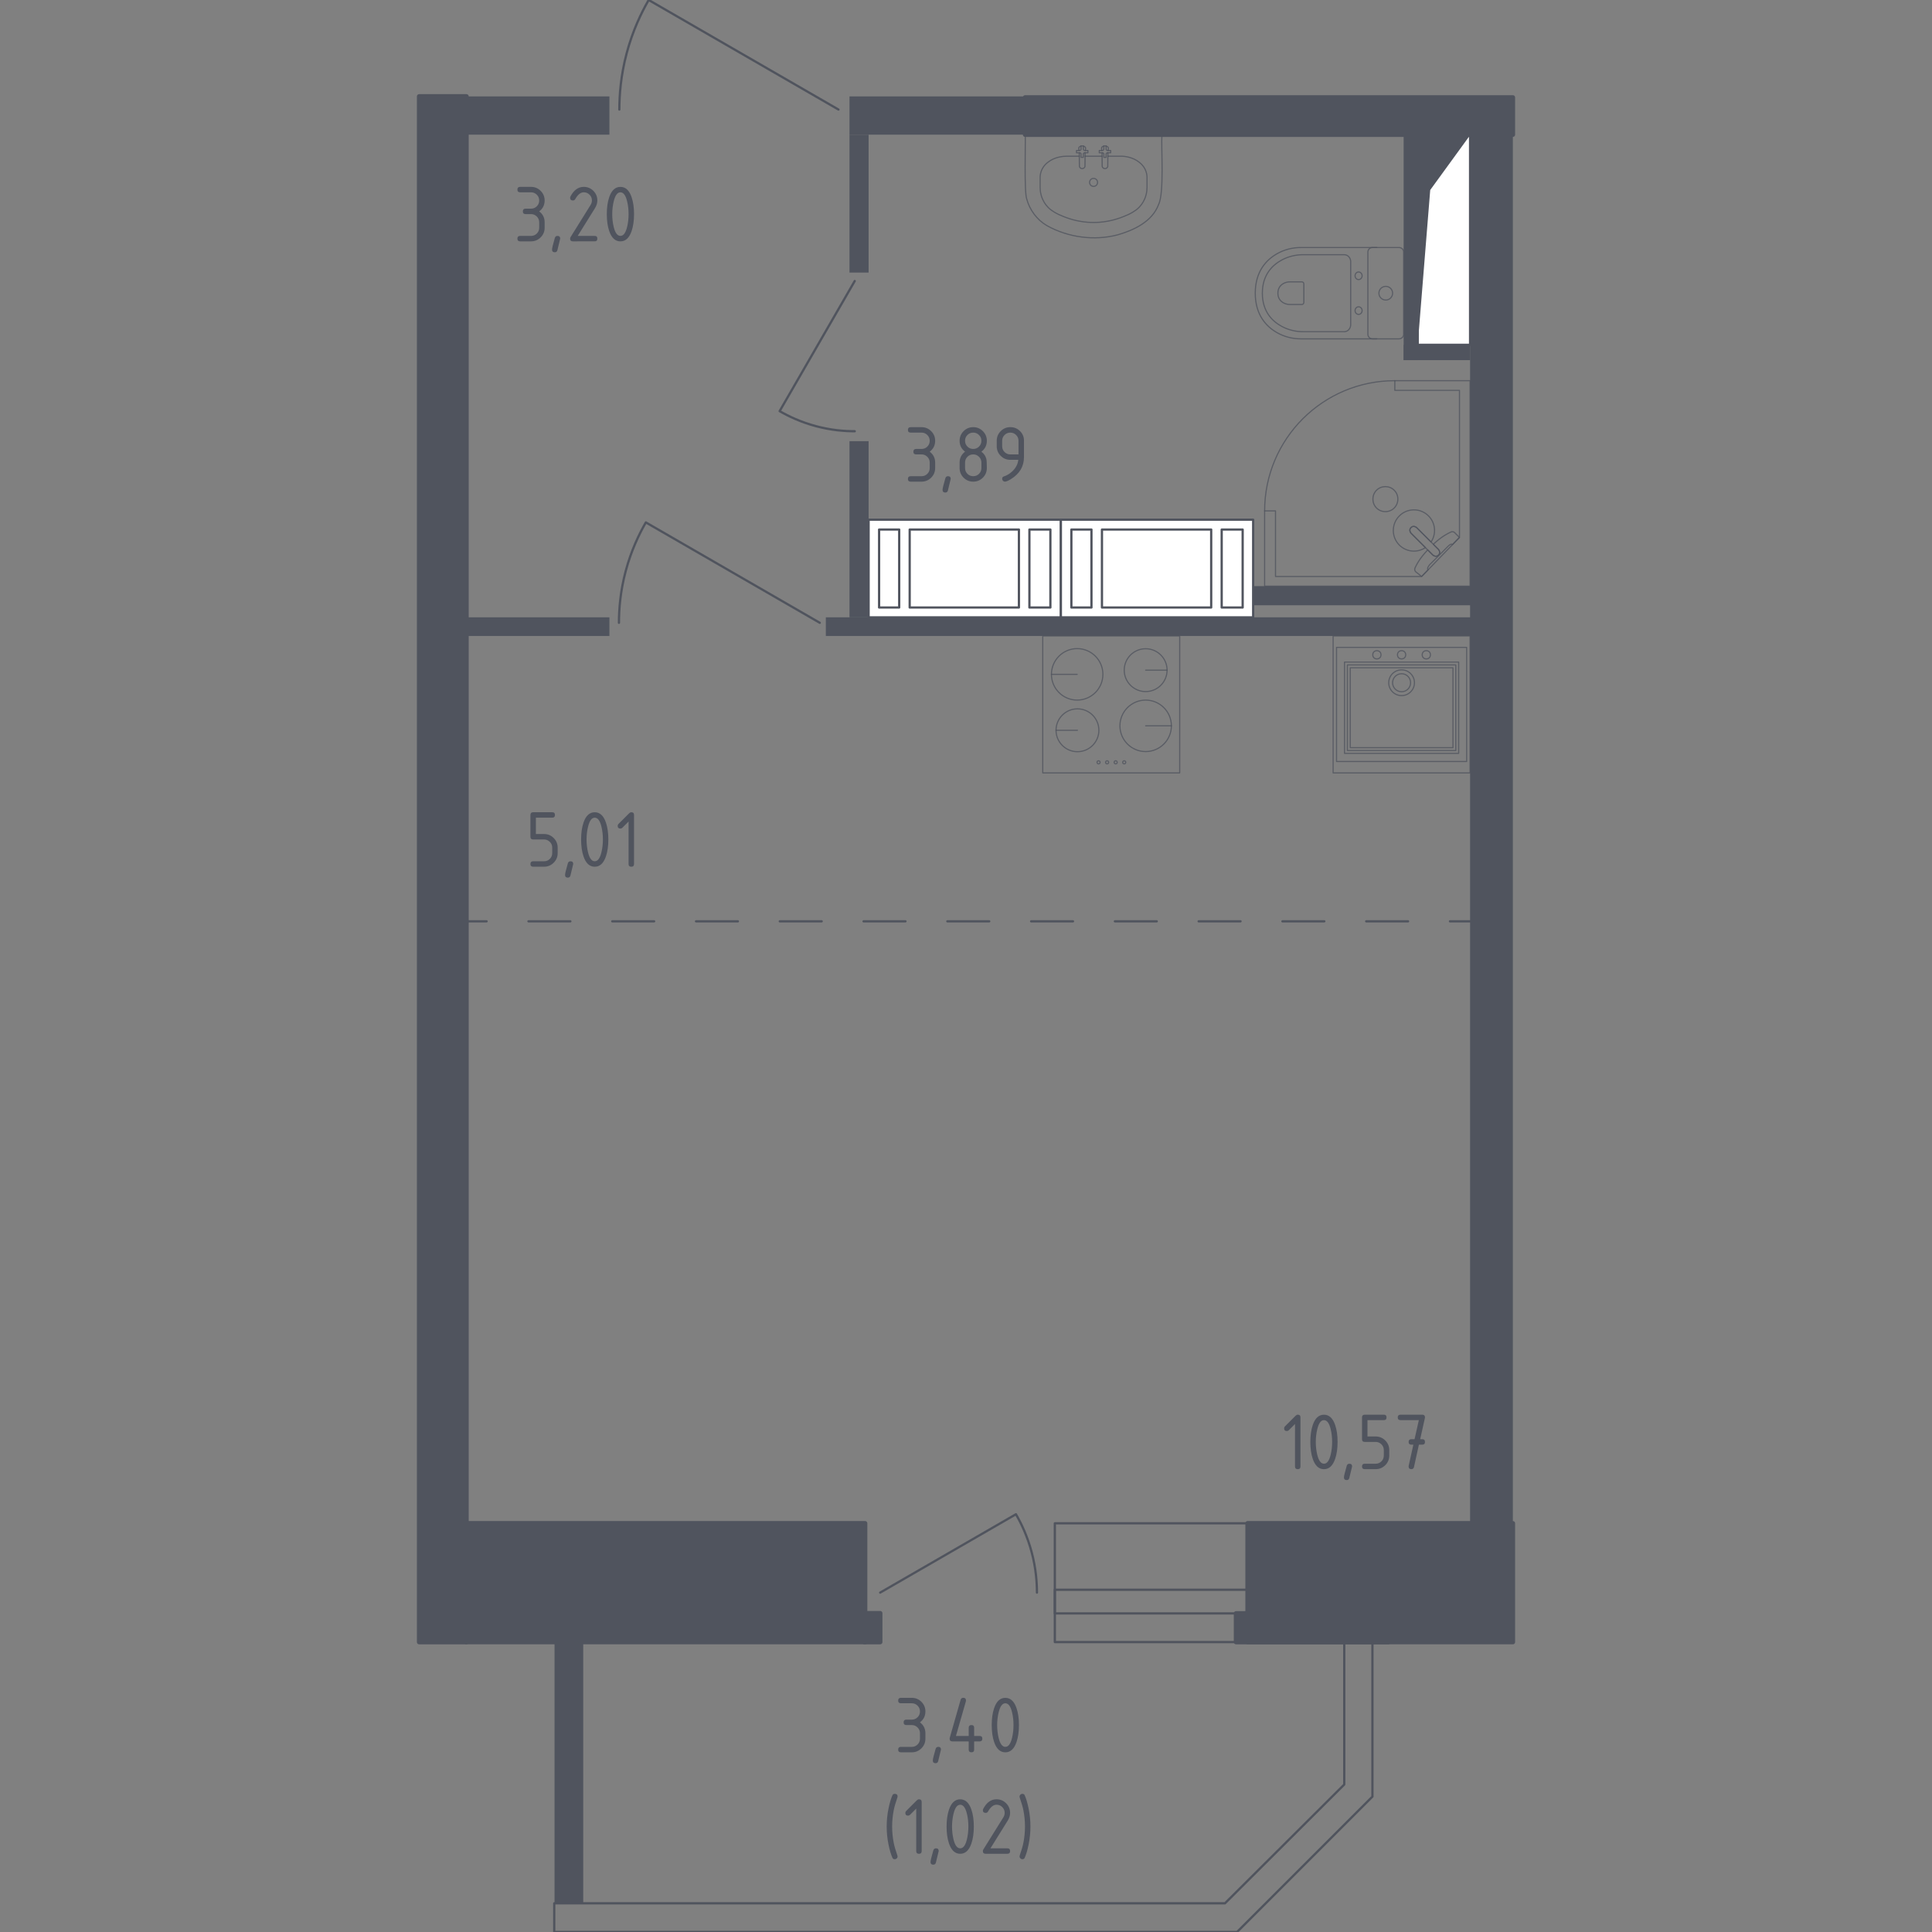 <?xml version="1.0" encoding="utf-8"?>
<!-- Generator: Adobe Illustrator 26.5.0, SVG Export Plug-In . SVG Version: 6.00 Build 0)  -->
<svg version="1.1" xmlns="http://www.w3.org/2000/svg" xmlns:xlink="http://www.w3.org/1999/xlink" x="0px" y="0px"
	 viewBox="0 0 1000 1000" style="enable-background:new 0 0 1000 1000;" xml:space="preserve">
<rect x="0" y="0" width="1000" height="1000" fill="#808080" stroke="none"/>
<style type="text/css">
	.st0{fill:none;stroke:#50545E;stroke-width:1.167;stroke-linecap:round;stroke-linejoin:round;stroke-miterlimit:10;}
	.st1{fill:#FFFFFF;stroke:#50545E;stroke-width:1.167;stroke-linecap:round;stroke-linejoin:round;stroke-miterlimit:10;}
	.st2{fill:#50545E;}
	.st3{fill:none;stroke:#50545E;stroke-width:1.167;stroke-linecap:round;stroke-linejoin:round;}
	
		.st4{fill:none;stroke:#50545E;stroke-width:1.167;stroke-linecap:round;stroke-linejoin:round;stroke-dasharray:21.68,21.68,21.68,21.68;}
	
		.st5{fill:none;stroke:#50545E;stroke-width:1.167;stroke-linecap:round;stroke-linejoin:round;stroke-dasharray:21.68,21.68,21.68,21.68,21.68,21.68;}
	.st6{opacity:0.8;fill:none;stroke:#50545E;stroke-width:0.584;stroke-linecap:round;stroke-linejoin:round;stroke-miterlimit:10;}
	.st7{fill:#50545E;stroke:#50545E;stroke-width:2.334;stroke-linecap:round;stroke-linejoin:round;stroke-miterlimit:10;}
</style>
<g id="Окна_x2C__двери">
</g>
<g id="Шахты">
</g>
<g id="Пунктир">
</g>
<g id="Сантехника">
</g>
<g id="Несущие">
</g>
<g id="Перегородки">
</g>
<g id="Лифты_x2C__лестницы">
</g>
<g id="Площади">
	<g>
		<path class="st0" d="M455.58,824.33c23.42-13.52,46.85-27.04,70.27-40.56c2.72,4.7,5.92,11.33,8.15,19.7
			c2.19,8.24,2.72,15.48,2.72,20.86"/>
		<polyline class="st0" points="695.78,849.94 695.78,923.67 634.04,985.15 286.87,985.15 286.87,1000 640.29,1000 710.37,929.92 
			710.37,849.94 		"/>
		<rect x="545.98" y="788.46" class="st0" width="99.78" height="61.48"/>
		<rect x="545.98" y="822.85" class="st0" width="99.78" height="12.24"/>
		<path class="st0" d="M433.99,56.7C401.25,37.8,368.5,18.9,335.76,0c-3.8,6.57-8.28,15.83-11.39,27.53
			c-3.06,11.52-3.8,21.65-3.8,29.17"/>
		<path class="st0" d="M442.41,145.45c-12.96,22.45-25.92,44.9-38.87,67.35c4.5,2.6,10.86,5.67,18.88,7.81
			c7.9,2.1,14.84,2.61,20,2.6"/>
		<path class="st0" d="M424.31,322.36c-30.01-17.32-60.01-34.64-90.02-51.96c-3.48,6.02-7.58,14.51-10.44,25.23
			c-2.81,10.56-3.49,19.84-3.48,26.73"/>
		<g>
			<polyline class="st1" points="733.81,178.48 760.91,178.48 760.91,69.97 733.81,69.97 733.81,178.48 			"/>
			<polygon class="st2" points="733.81,69.97 733.81,178.48 740.28,98.35 760.91,69.97 			"/>
		</g>
		<g>
			<rect x="449.59" y="268.99" class="st1" width="99.52" height="50.54"/>
			<rect x="455.02" y="274.09" class="st1" width="10.4" height="40.35"/>
			<rect x="532.82" y="274.09" class="st1" width="10.86" height="40.35"/>
			<rect x="470.85" y="274.09" class="st1" width="56.54" height="40.35"/>
		</g>
		<g>
			<rect x="549.11" y="268.99" class="st1" width="99.52" height="50.54"/>
			<rect x="554.54" y="274.09" class="st1" width="10.4" height="40.35"/>
			<rect x="632.34" y="274.09" class="st1" width="10.86" height="40.35"/>
			<rect x="570.37" y="274.09" class="st1" width="56.54" height="40.35"/>
		</g>
		<g>
			<g>
				<line class="st3" x1="241.44" y1="476.88" x2="251.86" y2="476.88"/>
				<line class="st4" x1="273.54" y1="476.88" x2="349.42" y2="476.88"/>
				<line class="st5" x1="360.26" y1="476.88" x2="739.65" y2="476.88"/>
				<line class="st3" x1="750.49" y1="476.88" x2="760.91" y2="476.88"/>
			</g>
		</g>
		<g>
			<rect x="539.72" y="329.17" class="st6" width="70.89" height="70.89"/>
			<circle class="st6" cx="557.54" cy="349.04" r="13.32"/>
			<line class="st6" x1="557.54" y1="349.04" x2="544.23" y2="349.04"/>
			<circle class="st6" cx="592.99" cy="375.69" r="13.32"/>
			<line class="st6" x1="592.99" y1="375.69" x2="606.3" y2="375.69"/>
			<circle class="st6" cx="592.99" cy="346.87" r="11.09"/>
			<line class="st6" x1="592.99" y1="346.87" x2="604.08" y2="346.87"/>
			<circle class="st6" cx="557.69" cy="377.99" r="11.09"/>
			<line class="st6" x1="557.69" y1="377.99" x2="546.59" y2="377.99"/>
			<circle class="st6" cx="568.61" cy="394.58" r="0.8"/>
			<circle class="st6" cx="573.04" cy="394.58" r="0.8"/>
			<circle class="st6" cx="577.47" cy="394.58" r="0.8"/>
			<circle class="st6" cx="581.89" cy="394.58" r="0.8"/>
		</g>
		<g>
			<rect x="690.02" y="329.17" class="st6" width="70.89" height="70.89"/>
			<rect x="695.92" y="342.68" class="st6" width="59.08" height="47.26"/>
			<rect x="697.4" y="344.16" class="st6" width="56.12" height="44.31"/>
			<rect x="698.88" y="345.64" class="st6" width="53.17" height="41.35"/>
			<circle class="st6" cx="725.46" cy="338.92" r="2.13"/>
			<circle class="st6" cx="712.67" cy="338.92" r="2.13"/>
			<circle class="st6" cx="738.26" cy="338.92" r="2.13"/>
			<rect x="691.79" y="335.08" class="st6" width="67.35" height="59.08"/>
			<circle class="st6" cx="725.46" cy="353.38" r="4.66"/>
			<ellipse class="st6" cx="725.46" cy="353.38" rx="6.66" ry="6.66"/>
		</g>
		<g>
			<path class="st6" d="M712.61,128.12l-39.36,0c-4.29,0-8.53,1.08-12.33,3.25c-5.42,3.1-11.2,9.06-11.2,20.38
				c0,11.33,5.78,17.29,11.2,20.39c3.8,2.17,8.04,3.24,12.33,3.24l39.36,0"/>
			<path class="st6" d="M699.12,135.45c0-2.01-1.5-3.62-3.37-3.62l-21.2,0c-3.85,0-7.67,0.9-11.09,2.74
				c-4.87,2.62-10.07,7.64-10.07,17.19c0,9.54,5.19,14.57,10.07,17.19c3.42,1.84,7.24,2.74,11.09,2.74l21.2,0
				c1.86,0,3.37-1.62,3.37-3.62L699.12,135.45z"/>
			<path class="st6" d="M674.87,146.96c0-0.59-0.44-1.07-0.99-1.07l-6.23,0c-1.13,0-2.26,0.27-3.26,0.81
				c-1.43,0.76-2.96,2.25-2.96,5.04c0,2.81,1.53,4.29,2.96,5.05c1.01,0.54,2.13,0.81,3.26,0.81l6.23,0c0.55,0,0.99-0.48,0.99-1.06
				V146.96z"/>
			<path class="st6" d="M703.2,144.71c-1.01,0-1.82-0.88-1.82-1.97c0-1.08,0.81-1.96,1.82-1.96s1.83,0.88,1.83,1.96
				C705.03,143.83,704.21,144.71,703.2,144.71z"/>
			<path class="st6" d="M703.2,162.73c-1.01,0-1.82-0.88-1.82-1.97c0-1.08,0.81-1.96,1.82-1.96c1.01,0,1.83,0.88,1.83,1.96
				C705.03,161.85,704.21,162.73,703.2,162.73z"/>
			<path class="st6" d="M708.01,173.02l0-42.54c0-1.3,1.06-2.36,2.36-2.36l13.79,0c1.3,0,2.36,1.05,2.36,2.36l0,42.54
				c0,1.31-1.06,2.36-2.36,2.36l-13.79,0C709.07,175.38,708.01,174.33,708.01,173.02z"/>
			<path class="st6" d="M717.27,155.3c-1.96,0-3.55-1.59-3.55-3.54c0-1.95,1.58-3.54,3.55-3.54c1.96,0,3.54,1.59,3.54,3.54
				C720.81,153.71,719.23,155.3,717.27,155.3z"/>
		</g>
		<g>
			<path class="st6" d="M558.65,80.86h-6.62c-1.66,0.02-6.09,0.29-9.66,3.15c-0.77,0.61-2.03,1.65-2.96,3.49
				c-0.84,1.67-1.01,3.21-1.04,4.12v5.43c0,0.99,0.1,2.31,0.49,3.81c0.44,1.69,1.08,2.92,1.43,3.53c0.87,1.54,1.83,2.56,2.27,3.01
				c1.06,1.07,2.01,1.67,2.95,2.27c1.72,1.08,3.12,1.66,4.85,2.36c2.47,1,4.43,1.54,5.09,1.72c2.33,0.62,4.22,0.91,5.25,1.05
				c1.09,0.14,2.97,0.35,5.33,0.35c2.36,0,4.25-0.2,5.33-0.35c1.04-0.14,2.93-0.43,5.25-1.05c0.65-0.17,2.61-0.71,5.09-1.72
				c1.73-0.7,3.13-1.27,4.85-2.36c0.94-0.59,1.89-1.2,2.95-2.27c0.45-0.45,1.4-1.47,2.27-3.01c0.36-0.62,0.99-1.85,1.43-3.53
				c0.39-1.5,0.49-2.82,0.49-3.81v-5.43c-0.03-0.9-0.2-2.45-1.04-4.12c-0.91-1.81-2.15-2.83-2.96-3.49
				c-1.76-1.43-3.44-2.01-4.43-2.34c-1.98-0.66-3.79-0.83-5.23-0.82c-2.21,0-4.43,0.01-6.64,0.01"/>
			<line class="st6" x1="561.65" y1="80.86" x2="570.4" y2="80.86"/>
			<g>
				<path class="st6" d="M559.55,79.51v1.94h1.18v-1.94c0.07-0.04,0.12-0.08,0.17-0.12c0.04-0.03,0.09-0.07,0.15-0.14
					c0.05-0.06,0.09-0.12,0.12-0.17h1.93V77.9h-1.93c-0.04-0.08-0.08-0.14-0.12-0.18c-0.05-0.06-0.1-0.1-0.15-0.14
					c-0.06-0.05-0.12-0.09-0.17-0.12v-1.93h-1.18v1.93c-0.05,0.03-0.11,0.07-0.17,0.12c-0.04,0.03-0.09,0.07-0.14,0.14
					c-0.03,0.04-0.08,0.1-0.12,0.18h-1.93v1.18h1.93c0.03,0.05,0.07,0.11,0.12,0.17c0.06,0.07,0.11,0.11,0.14,0.14
					C559.43,79.43,559.48,79.47,559.55,79.51z"/>
				<path class="st6" d="M559.55,75.59c-0.24,0.06-0.43,0.15-0.55,0.22c-0.12,0.07-0.26,0.15-0.39,0.32
					c-0.06,0.07-0.16,0.2-0.21,0.38c-0.02,0.08-0.03,0.16-0.03,0.21l0.09,1.18"/>
				<path class="st6" d="M560.73,75.59c0.24,0.06,0.43,0.15,0.55,0.22c0.12,0.07,0.26,0.15,0.39,0.32c0.06,0.07,0.16,0.2,0.21,0.38
					c0.02,0.08,0.03,0.16,0.03,0.21l-0.09,1.18"/>
				<path class="st6" d="M558.63,79.08l0.07,7.1c0.18,0.65,0.77,1.1,1.44,1.1c0.67,0,1.26-0.45,1.44-1.1l0.07-7.1"/>
			</g>
			<g>
				<path class="st6" d="M571.34,79.51v1.94h1.18v-1.94c0.07-0.04,0.12-0.08,0.17-0.12c0.04-0.03,0.09-0.07,0.15-0.14
					c0.05-0.06,0.09-0.12,0.12-0.17h1.93V77.9h-1.93c-0.04-0.08-0.08-0.14-0.12-0.18c-0.05-0.06-0.1-0.1-0.15-0.14
					c-0.06-0.05-0.12-0.09-0.17-0.12v-1.93h-1.18v1.93c-0.05,0.03-0.11,0.07-0.17,0.12c-0.04,0.03-0.09,0.07-0.14,0.14
					c-0.03,0.04-0.08,0.1-0.12,0.18h-1.93v1.18h1.93c0.03,0.05,0.07,0.11,0.12,0.17c0.06,0.07,0.11,0.11,0.14,0.14
					C571.21,79.43,571.27,79.47,571.34,79.51z"/>
				<path class="st6" d="M571.34,75.59c-0.24,0.06-0.43,0.15-0.55,0.22c-0.12,0.07-0.26,0.15-0.39,0.32
					c-0.06,0.07-0.16,0.2-0.21,0.38c-0.02,0.08-0.03,0.16-0.03,0.21l0.09,1.18"/>
				<path class="st6" d="M572.51,75.59c0.24,0.06,0.43,0.15,0.55,0.22c0.12,0.07,0.26,0.15,0.39,0.32c0.06,0.07,0.16,0.2,0.21,0.38
					c0.02,0.08,0.03,0.16,0.03,0.21l-0.09,1.18"/>
				<path class="st6" d="M570.42,79.08l0.07,7.1c0.18,0.65,0.77,1.1,1.44,1.1c0.67,0,1.26-0.45,1.44-1.1l0.07-7.1"/>
			</g>
			<path class="st6" d="M566.03,92.33c-1.14,0-2.07,0.94-2.07,2.07c0,1.14,0.93,2.08,2.07,2.08c1.14,0,2.07-0.94,2.07-2.08
				C568.1,93.27,567.17,92.33,566.03,92.33z"/>
			<path class="st6" d="M599.68,105.84c2.98-5.81,1.3-29.36,1.71-35.91h-70.72c0.19,4.59-0.61,29.16,0.76,33.06
				c1.49,5.62,5.36,10.87,10.41,13.76c10.82,6.14,24.64,8,36.67,4.8C586.93,119.13,596.44,114.67,599.68,105.84z"/>
		</g>
		<g>
			<polygon class="st6" points="654.57,264.43 654.57,303.38 760.91,303.38 760.91,197.04 721.96,197.04 721.96,202.04 
				755.42,202.04 755.42,278.17 735.84,298.39 660.2,298.39 660.2,264.43 			"/>
			<path class="st6" d="M721.96,197.04c-37.22,0-67.39,30.17-67.39,67.39"/>
			<path class="st6" d="M730.42,276.07l7.51,7.51l0.32,0.33l3.33,3.33c0,0,1.6,1.49,3,0.08c1.4-1.4-0.09-3-0.09-3l-3.33-3.33
				l-0.33-0.33l-7.51-7.5c0,0-1.6-1.5-3-0.09C728.93,274.47,730.42,276.07,730.42,276.07z"/>
			<path class="st6" d="M712.48,262.93c-2.5-2.5-2.5-6.68,0-9.18c2.51-2.51,6.68-2.51,9.17,0c2.51,2.5,2.51,6.67,0,9.18
				C719.16,265.45,714.99,265.45,712.48,262.93z"/>
			<path class="st6" d="M744.58,287.31c-1.4,1.4-3-0.08-3-0.08l-2.61-2.6c-1.98,2.12-3.75,4.32-4.92,6.26
				c-0.58,0.96-1.12,1.96-1.6,2.97v0c-0.34,0.73-0.23,1.53,0.28,2.05c1.04,0.83,2.08,1.65,3.11,2.48c1.12-1.16,2.24-2.32,3.36-3.47
				c-0.05-0.04-0.12-0.1-0.18-0.21c-0.4-0.71,0.61-2.05,1.18-2.63c4.63-4.64,6.28-6.19,8.89-8.9c0.46-0.47,1.73-1.82,2.48-1.48
				c0.12,0.05,0.19,0.13,0.24,0.18c1.2-1.24,2.39-2.47,3.59-3.71c-0.83-0.89-1.65-1.59-2.48-2.48c-0.5-0.5-1.29-0.63-1.99-0.3
				c-1.09,0.5-2.14,1.09-3.16,1.71c-1.83,1.12-3.89,2.76-5.89,4.61l2.6,2.6C744.49,284.32,745.98,285.91,744.58,287.31z"/>
			<path class="st6" d="M724.3,267.03c-4.17,4.17-4.17,10.93,0,15.1c3.67,3.67,9.35,4.1,13.5,1.31l-7.38-7.38c0,0-1.49-1.6-0.09-3
				c1.41-1.4,3,0.09,3,0.09l7.38,7.38c2.79-4.15,2.36-9.83-1.31-13.5C735.23,262.86,728.47,262.86,724.3,267.03z"/>
		</g>
		<g>
			<rect x="216.95" y="49.9" class="st7" width="24.49" height="800.04"/>
			<rect x="241.44" y="788.46" class="st7" width="206.33" height="61.48"/>
			<rect x="447.36" y="835" class="st7" width="8.22" height="14.94"/>
			<rect x="530.61" y="50.44" class="st7" width="252.44" height="19.26"/>
			<rect x="639.77" y="835.09" class="st7" width="78.77" height="14.85"/>
			<rect x="645.76" y="788.46" class="st7" width="137.29" height="61.48"/>
		</g>
		<g>
			<rect x="241.44" y="49.9" class="st2" width="73.99" height="19.8"/>
			<rect x="439.69" y="49.9" class="st2" width="90.92" height="19.8"/>
			<rect x="439.69" y="69.7" class="st2" width="9.9" height="71.38"/>
			<rect x="241.44" y="319.53" class="st2" width="73.99" height="9.64"/>
			<rect x="439.69" y="228.35" class="st2" width="9.9" height="91.18"/>
			<rect x="427.45" y="319.53" class="st2" width="343.36" height="9.64"/>
			<rect x="648.77" y="303.38" class="st2" width="122.04" height="9.9"/>
			<rect x="726.52" y="69.7" class="st2" width="7.29" height="116.71"/>
			<rect x="760.91" y="69.7" class="st2" width="22.14" height="718.76"/>
			<rect x="726.52" y="178.48" class="st2" width="34.39" height="7.93"/>
		</g>
		<rect x="287.03" y="849.94" class="st2" width="14.85" height="135.21"/>
		<g>
			<path class="st2" d="M274.86,110.82h-2.82c-0.94,0-1.41-0.47-1.41-1.41c0-0.94,0.47-1.41,1.41-1.41h2.82c1.18,0,2.18-0.41,3-1.23
				c0.82-0.82,1.23-1.82,1.23-3c0-1.17-0.41-2.17-1.24-2.99c-0.83-0.83-1.82-1.24-2.99-1.24h-5.64c-0.94,0-1.41-0.47-1.41-1.41
				s0.47-1.41,1.41-1.41h5.64c1.95,0,3.61,0.69,4.99,2.07c1.37,1.38,2.06,3.04,2.06,4.98c0,2.34-0.94,4.22-2.82,5.64
				c1.88,1.42,2.82,3.31,2.82,5.64v2.82c0,1.95-0.69,3.62-2.07,4.99s-3.04,2.06-4.98,2.06h-5.64c-0.94,0-1.41-0.47-1.41-1.41
				c0-0.94,0.47-1.41,1.41-1.41h5.64c1.18,0,2.18-0.41,3-1.23c0.82-0.82,1.23-1.82,1.23-3v-2.82c0-1.17-0.41-2.17-1.24-2.99
				C277.02,111.24,276.03,110.82,274.86,110.82z"/>
			<path class="st2" d="M288.55,122.11c0.94,0,1.41,0.46,1.41,1.39c0,0.13-0.48,2.13-1.45,6c-0.17,0.71-0.63,1.07-1.37,1.07
				c-0.94,0-1.41-0.47-1.41-1.41c0-0.64,0.48-2.64,1.45-5.98C287.38,122.46,287.84,122.11,288.55,122.11z"/>
			<path class="st2" d="M302.14,96.72c1.95,0,3.61,0.69,4.99,2.06c1.37,1.38,2.06,3.04,2.06,4.99c0,1.34-0.43,2.69-1.28,4.06
				l-8.89,14.27h8.76c0.94,0,1.41,0.47,1.41,1.41c0,0.94-0.47,1.41-1.41,1.41H296.5c-0.94,0-1.41-0.47-1.41-1.41
				c0-0.28,0.08-0.56,0.24-0.81l10.34-16.61c0.47-0.75,0.71-1.53,0.71-2.33c0-1.17-0.41-2.17-1.24-2.99
				c-0.83-0.83-1.82-1.24-2.99-1.24c-1.6,0-3.07,1.18-4.42,3.55c-0.26,0.46-0.66,0.68-1.22,0.68c-0.94,0-1.41-0.47-1.41-1.41
				c0-0.21,0.04-0.41,0.13-0.58C296.97,98.41,299.28,96.72,302.14,96.72z"/>
			<path class="st2" d="M328.18,110.82c0,3.36-0.41,6.27-1.24,8.72c-1.21,3.59-3.15,5.39-5.81,5.39c-2.66,0-4.6-1.79-5.81-5.36
				c-0.83-2.45-1.24-5.36-1.24-8.74s0.41-6.29,1.24-8.74c1.21-3.58,3.15-5.36,5.81-5.36c2.66,0,4.6,1.79,5.81,5.38
				C327.76,104.55,328.18,107.46,328.18,110.82z M325.35,110.82c0-2.34-0.25-4.54-0.75-6.6c-0.75-3.12-1.92-4.68-3.48-4.68
				c-1.55,0-2.71,1.57-3.46,4.7c-0.51,2.11-0.77,4.3-0.77,6.58c0,2.32,0.25,4.52,0.75,6.6c0.75,3.12,1.92,4.68,3.48,4.68
				c1.57,0,2.73-1.56,3.48-4.68C325.11,115.35,325.35,113.15,325.35,110.82z"/>
		</g>
		<g>
			<path class="st2" d="M274.55,433.1v-11.28c0-0.94,0.47-1.41,1.41-1.41h9.87c0.94,0,1.41,0.47,1.41,1.41s-0.47,1.41-1.41,1.41
				h-8.46v8.46h4.23c1.95,0,3.61,0.69,4.99,2.07c1.37,1.38,2.06,3.04,2.06,4.98v2.82c0,1.95-0.69,3.62-2.07,4.99
				s-3.04,2.06-4.98,2.06h-5.64c-0.94,0-1.41-0.47-1.41-1.41c0-0.94,0.47-1.41,1.41-1.41h5.64c1.18,0,2.18-0.41,3-1.23
				c0.82-0.82,1.23-1.82,1.23-3v-2.82c0-1.17-0.41-2.17-1.24-2.99c-0.83-0.83-1.82-1.24-2.99-1.24h-5.64
				C275.02,434.51,274.55,434.04,274.55,433.1z"/>
			<path class="st2" d="M295.29,445.8c0.94,0,1.41,0.46,1.41,1.39c0,0.13-0.48,2.13-1.45,6c-0.17,0.71-0.63,1.07-1.37,1.07
				c-0.94,0-1.41-0.47-1.41-1.41c0-0.64,0.48-2.64,1.45-5.98C294.12,446.15,294.58,445.8,295.29,445.8z"/>
			<path class="st2" d="M314.88,434.51c0,3.36-0.41,6.27-1.24,8.72c-1.21,3.59-3.15,5.39-5.81,5.39c-2.66,0-4.6-1.79-5.81-5.36
				c-0.83-2.45-1.24-5.36-1.24-8.74s0.41-6.29,1.24-8.74c1.21-3.58,3.15-5.36,5.81-5.36c2.66,0,4.6,1.79,5.81,5.38
				C314.46,428.24,314.88,431.15,314.88,434.51z M312.06,434.51c0-2.34-0.25-4.54-0.75-6.6c-0.75-3.12-1.92-4.68-3.48-4.68
				c-1.55,0-2.71,1.57-3.46,4.7c-0.51,2.11-0.77,4.3-0.77,6.58c0,2.32,0.25,4.52,0.75,6.6c0.75,3.12,1.92,4.68,3.48,4.68
				c1.57,0,2.73-1.56,3.48-4.68C311.81,439.04,312.06,436.84,312.06,434.51z"/>
			<path class="st2" d="M325.35,425.23l-3.24,3.24c-0.27,0.27-0.6,0.4-0.99,0.4c-0.94,0-1.41-0.47-1.41-1.41
				c0-0.38,0.14-0.71,0.41-0.98l5.51-5.51c0.37-0.37,0.75-0.56,1.13-0.56c0.94,0,1.41,0.47,1.41,1.41v25.39
				c0,0.94-0.47,1.41-1.41,1.41c-0.94,0-1.41-0.47-1.41-1.41V425.23z"/>
		</g>
		<g>
			<path class="st2" d="M670.3,737.06l-3.24,3.24c-0.27,0.27-0.6,0.4-0.99,0.4c-0.94,0-1.41-0.47-1.41-1.41
				c0-0.38,0.14-0.71,0.41-0.98l5.51-5.51c0.37-0.37,0.75-0.56,1.13-0.56c0.94,0,1.41,0.47,1.41,1.41v25.39
				c0,0.94-0.47,1.41-1.41,1.41c-0.94,0-1.41-0.47-1.41-1.41V737.06z"/>
			<path class="st2" d="M692.33,746.34c0,3.36-0.41,6.27-1.24,8.72c-1.21,3.59-3.15,5.39-5.81,5.39c-2.66,0-4.6-1.79-5.81-5.36
				c-0.83-2.45-1.24-5.36-1.24-8.74s0.41-6.29,1.24-8.74c1.21-3.58,3.15-5.36,5.81-5.36c2.66,0,4.6,1.79,5.81,5.38
				C691.92,740.08,692.33,742.98,692.33,746.34z M689.51,746.34c0-2.34-0.25-4.54-0.75-6.6c-0.75-3.12-1.92-4.68-3.48-4.68
				c-1.55,0-2.71,1.57-3.46,4.7c-0.51,2.11-0.77,4.3-0.77,6.58c0,2.32,0.25,4.52,0.75,6.6c0.75,3.12,1.92,4.68,3.48,4.68
				c1.57,0,2.73-1.56,3.48-4.68C689.26,750.87,689.51,748.67,689.51,746.34z"/>
			<path class="st2" d="M698.44,757.63c0.94,0,1.41,0.46,1.41,1.39c0,0.13-0.48,2.13-1.45,6c-0.17,0.71-0.63,1.07-1.37,1.07
				c-0.94,0-1.41-0.47-1.41-1.41c0-0.64,0.48-2.64,1.45-5.98C697.27,757.98,697.73,757.63,698.44,757.63z"/>
			<path class="st2" d="M704.98,744.93v-11.28c0-0.94,0.47-1.41,1.41-1.41h9.87c0.94,0,1.41,0.47,1.41,1.41s-0.47,1.41-1.41,1.41
				h-8.46v8.46h4.23c1.95,0,3.61,0.69,4.99,2.07c1.37,1.38,2.06,3.04,2.06,4.98v2.82c0,1.95-0.69,3.62-2.07,4.99
				s-3.04,2.06-4.98,2.06h-5.64c-0.94,0-1.41-0.47-1.41-1.41c0-0.94,0.47-1.41,1.41-1.41h5.64c1.18,0,2.18-0.41,3-1.23
				c0.82-0.82,1.23-1.82,1.23-3v-2.82c0-1.17-0.41-2.17-1.24-2.99c-0.83-0.83-1.82-1.24-2.99-1.24h-5.64
				C705.45,746.34,704.98,745.87,704.98,744.93z"/>
			<path class="st2" d="M731.56,747.75l-1.05,0c-0.94,0-1.41-0.47-1.41-1.41c0-0.94,0.47-1.41,1.41-1.41l1.66,0l2.22-9.87h-9.51
				c-0.94,0-1.41-0.47-1.41-1.41s0.47-1.41,1.41-1.41h11.28c0.93,0,1.4,0.46,1.41,1.37c0,0.09-0.01,0.2-0.04,0.34l-2.44,10.98
				l1.07,0c0.94,0,1.41,0.47,1.41,1.41c0,0.94-0.47,1.41-1.42,1.41l-1.72,0l-2.55,11.58c-0.17,0.74-0.62,1.11-1.35,1.11
				c-0.96,0-1.43-0.47-1.43-1.41c0-0.14,0.01-0.25,0.03-0.32L731.56,747.75z"/>
		</g>
		<g>
			<path class="st2" d="M476.99,235.2h-2.82c-0.94,0-1.41-0.47-1.41-1.41c0-0.94,0.47-1.41,1.41-1.41h2.82c1.18,0,2.18-0.41,3-1.23
				c0.82-0.82,1.23-1.82,1.23-3c0-1.17-0.41-2.17-1.24-2.99c-0.83-0.83-1.82-1.24-2.99-1.24h-5.64c-0.94,0-1.41-0.47-1.41-1.41
				s0.47-1.41,1.41-1.41h5.64c1.95,0,3.61,0.69,4.99,2.07c1.37,1.38,2.06,3.04,2.06,4.98c0,2.34-0.94,4.22-2.82,5.64
				c1.88,1.42,2.82,3.31,2.82,5.64v2.82c0,1.95-0.69,3.62-2.07,4.99s-3.04,2.06-4.98,2.06h-5.64c-0.94,0-1.41-0.47-1.41-1.41
				c0-0.94,0.47-1.41,1.41-1.41h5.64c1.18,0,2.18-0.41,3-1.23c0.82-0.82,1.23-1.82,1.23-3v-2.82c0-1.17-0.41-2.17-1.24-2.99
				C479.15,235.61,478.16,235.2,476.99,235.2z"/>
			<path class="st2" d="M490.68,246.48c0.94,0,1.41,0.46,1.41,1.39c0,0.13-0.48,2.13-1.45,6c-0.17,0.71-0.63,1.07-1.37,1.07
				c-0.94,0-1.41-0.47-1.41-1.41c0-0.64,0.48-2.64,1.45-5.98C489.51,246.84,489.97,246.48,490.68,246.48z"/>
			<path class="st2" d="M503.74,249.3c-1.95,0-3.62-0.69-4.99-2.06s-2.06-3.04-2.06-4.99v-2.82c0-2.34,0.94-4.22,2.82-5.64
				c-1.88-1.42-2.82-3.3-2.82-5.64c0-1.95,0.69-3.61,2.06-4.99c1.38-1.37,3.04-2.06,4.99-2.06c1.95,0,3.61,0.69,4.99,2.06
				c1.37,1.38,2.06,3.04,2.06,4.99c0,2.34-0.94,4.22-2.82,5.64c1.35,1.03,2.21,2.29,2.56,3.78c0.17,0.76,0.26,2.31,0.26,4.68
				c0,1.95-0.69,3.62-2.06,4.99C507.35,248.62,505.69,249.3,503.74,249.3z M503.74,232.38c1.18,0,2.18-0.41,3-1.23
				c0.82-0.82,1.23-1.82,1.23-3c0-1.17-0.41-2.17-1.24-2.99c-0.83-0.83-1.82-1.24-2.99-1.24c-1.18,0-2.18,0.41-3,1.23
				c-0.82,0.82-1.23,1.82-1.23,3c0,1.18,0.41,2.18,1.23,3C501.55,231.97,502.55,232.38,503.74,232.38z M503.74,246.48
				c1.18,0,2.18-0.41,3-1.23c0.82-0.82,1.23-1.82,1.23-3v-2.82c0-1.17-0.41-2.17-1.24-2.99c-0.83-0.83-1.82-1.24-2.99-1.24
				c-1.18,0-2.18,0.41-3,1.23c-0.82,0.82-1.23,1.82-1.23,3v2.82c0,1.18,0.41,2.18,1.23,3C501.55,246.07,502.55,246.48,503.74,246.48
				z"/>
			<path class="st2" d="M520.13,249.3c-0.37,0-0.7-0.14-0.98-0.43s-0.43-0.61-0.43-0.98c0-0.65,0.24-1.06,0.71-1.22
				c1.03-0.34,1.88-0.73,2.56-1.18c3.03-1.97,4.73-4.46,5.09-7.48h-4.12c-1.95,0-3.62-0.69-4.99-2.06
				c-1.38-1.37-2.06-3.04-2.06-4.99v-2.82c0-1.95,0.69-3.61,2.06-4.99c1.38-1.37,3.04-2.06,4.99-2.06c1.97,0,3.63,0.68,5,2.04
				c1.37,1.36,2.05,3.02,2.05,4.97v8.5c0,4.79-2.23,8.57-6.69,11.35C521.88,248.85,520.81,249.3,520.13,249.3z M527.18,235.2v-7.05
				c0-1.17-0.41-2.17-1.24-2.99c-0.83-0.83-1.82-1.24-2.99-1.24c-1.17,0-2.17,0.41-2.99,1.24c-0.83,0.83-1.24,1.82-1.24,2.99v2.82
				c0,1.18,0.41,2.18,1.23,3c0.82,0.82,1.82,1.23,3,1.23H527.18z"/>
		</g>
		<g>
			<path class="st2" d="M471.94,892.89h-2.82c-0.94,0-1.41-0.47-1.41-1.41c0-0.94,0.47-1.41,1.41-1.41h2.82c1.18,0,2.18-0.41,3-1.23
				c0.82-0.82,1.23-1.82,1.23-3c0-1.17-0.41-2.17-1.24-2.99c-0.83-0.83-1.82-1.24-2.99-1.24h-5.64c-0.94,0-1.41-0.47-1.41-1.41
				s0.47-1.41,1.41-1.41h5.64c1.95,0,3.61,0.69,4.99,2.07c1.37,1.38,2.06,3.04,2.06,4.98c0,2.34-0.94,4.22-2.82,5.64
				c1.88,1.42,2.82,3.31,2.82,5.64v2.82c0,1.95-0.69,3.62-2.07,4.99s-3.04,2.06-4.98,2.06h-5.64c-0.94,0-1.41-0.47-1.41-1.41
				c0-0.94,0.47-1.41,1.41-1.41h5.64c1.18,0,2.18-0.41,3-1.23c0.82-0.82,1.23-1.82,1.23-3v-2.82c0-1.17-0.41-2.17-1.24-2.99
				C474.11,893.3,473.11,892.89,471.94,892.89z"/>
			<path class="st2" d="M485.64,904.17c0.94,0,1.41,0.46,1.41,1.39c0,0.13-0.48,2.13-1.45,6c-0.17,0.71-0.63,1.07-1.37,1.07
				c-0.94,0-1.41-0.47-1.41-1.41c0-0.64,0.48-2.64,1.45-5.98C484.47,904.53,484.93,904.17,485.64,904.17z"/>
			<path class="st2" d="M491.53,899.94c0-0.16,0.01-0.28,0.04-0.38l5.64-19.75c0.2-0.68,0.65-1.03,1.37-1.03
				c0.94,0,1.41,0.47,1.41,1.41c0,0.13-0.02,0.26-0.05,0.41l-5.14,17.93h6.6v-4.23c0-0.94,0.47-1.41,1.41-1.41
				c0.94,0,1.41,0.47,1.41,1.41v4.23h2.82c0.94,0,1.41,0.47,1.41,1.41c0,0.94-0.47,1.41-1.41,1.41h-2.82v4.23
				c0,0.94-0.47,1.41-1.41,1.41c-0.94,0-1.41-0.47-1.41-1.41v-4.23h-8.46C492,901.35,491.53,900.88,491.53,899.94z"/>
			<path class="st2" d="M527.41,892.89c0,3.36-0.41,6.27-1.24,8.72c-1.21,3.59-3.15,5.39-5.81,5.39c-2.66,0-4.6-1.79-5.81-5.36
				c-0.83-2.45-1.24-5.36-1.24-8.74s0.41-6.29,1.24-8.74c1.21-3.58,3.15-5.36,5.81-5.36c2.66,0,4.6,1.79,5.81,5.38
				C527,886.62,527.41,889.53,527.41,892.89z M524.59,892.89c0-2.34-0.25-4.54-0.75-6.6c-0.75-3.12-1.92-4.68-3.48-4.68
				c-1.55,0-2.71,1.57-3.46,4.7c-0.51,2.11-0.77,4.3-0.77,6.58c0,2.32,0.25,4.52,0.75,6.6c0.75,3.12,1.92,4.68,3.48,4.68
				c1.57,0,2.73-1.56,3.48-4.68C524.34,897.41,524.59,895.21,524.59,892.89z"/>
			<path class="st2" d="M461.77,945.41c0,2.85,0.28,5.68,0.83,8.48c0.33,1.68,0.95,3.85,1.88,6.52c0.07,0.2,0.11,0.37,0.11,0.51
				c0,0.38-0.14,0.72-0.43,0.99c-0.29,0.28-0.62,0.42-1,0.42c-0.6,0-1-0.22-1.2-0.66c-0.78-1.68-1.48-4.03-2.09-7.05
				c-0.61-3.02-0.92-6.09-0.92-9.21s0.31-6.19,0.92-9.21c0.61-3.02,1.31-5.37,2.09-7.05c0.2-0.44,0.6-0.66,1.2-0.66
				c0.95,0,1.43,0.47,1.43,1.41c0,0.14-0.04,0.31-0.11,0.51c-0.93,2.66-1.55,4.84-1.88,6.52
				C462.05,939.73,461.77,942.56,461.77,945.41z"/>
			<path class="st2" d="M474.24,936.13l-3.24,3.24c-0.27,0.27-0.6,0.4-0.99,0.4c-0.94,0-1.41-0.47-1.41-1.41
				c0-0.38,0.14-0.71,0.41-0.98l5.51-5.51c0.37-0.37,0.75-0.56,1.13-0.56c0.94,0,1.41,0.47,1.41,1.41v25.39
				c0,0.94-0.47,1.41-1.41,1.41c-0.94,0-1.41-0.47-1.41-1.41V936.13z"/>
			<path class="st2" d="M484.46,956.69c0.94,0,1.41,0.46,1.41,1.39c0,0.13-0.48,2.13-1.45,6c-0.17,0.71-0.63,1.07-1.37,1.07
				c-0.94,0-1.41-0.47-1.41-1.41c0-0.64,0.48-2.64,1.45-5.98C483.3,957.05,483.75,956.69,484.46,956.69z"/>
			<path class="st2" d="M504.05,945.41c0,3.36-0.41,6.27-1.24,8.72c-1.21,3.59-3.15,5.39-5.81,5.39c-2.66,0-4.6-1.79-5.81-5.36
				c-0.83-2.45-1.24-5.36-1.24-8.74s0.41-6.29,1.24-8.74c1.21-3.58,3.15-5.36,5.81-5.36c2.66,0,4.6,1.79,5.81,5.38
				C503.64,939.14,504.05,942.05,504.05,945.41z M501.23,945.41c0-2.34-0.25-4.54-0.75-6.6c-0.75-3.12-1.92-4.68-3.48-4.68
				c-1.55,0-2.71,1.57-3.46,4.7c-0.51,2.11-0.77,4.3-0.77,6.58c0,2.32,0.25,4.52,0.75,6.6c0.75,3.12,1.92,4.68,3.48,4.68
				c1.57,0,2.73-1.56,3.48-4.68C500.98,949.93,501.23,947.73,501.23,945.41z"/>
			<path class="st2" d="M515.78,931.31c1.95,0,3.61,0.69,4.99,2.06c1.37,1.38,2.06,3.04,2.06,4.99c0,1.34-0.43,2.69-1.28,4.06
				l-8.89,14.27h8.76c0.94,0,1.41,0.47,1.41,1.41c0,0.94-0.47,1.41-1.41,1.41h-11.28c-0.94,0-1.41-0.47-1.41-1.41
				c0-0.28,0.08-0.56,0.24-0.81l10.34-16.61c0.47-0.75,0.71-1.53,0.71-2.33c0-1.17-0.41-2.17-1.24-2.99
				c-0.83-0.83-1.82-1.24-2.99-1.24c-1.6,0-3.07,1.18-4.42,3.55c-0.26,0.46-0.66,0.68-1.22,0.68c-0.94,0-1.41-0.47-1.41-1.41
				c0-0.21,0.04-0.41,0.13-0.58C510.6,932.99,512.91,931.31,515.78,931.31z"/>
			<path class="st2" d="M530.53,945.41c0-2.85-0.28-5.68-0.83-8.48c-0.31-1.58-0.95-3.75-1.9-6.52c-0.06-0.17-0.09-0.34-0.09-0.51
				c0-0.38,0.14-0.72,0.43-0.99s0.62-0.42,1-0.42c0.6,0,1,0.22,1.2,0.66c0.78,1.68,1.48,4.03,2.09,7.05
				c0.61,3.02,0.92,6.09,0.92,9.21s-0.31,6.19-0.92,9.21c-0.61,3.02-1.31,5.37-2.09,7.05c-0.2,0.44-0.6,0.66-1.2,0.66
				c-0.37,0-0.7-0.14-0.99-0.43c-0.29-0.29-0.44-0.61-0.44-0.98c0-0.17,0.03-0.34,0.09-0.51c0.95-2.76,1.59-4.94,1.9-6.52
				C530.25,951.09,530.53,948.26,530.53,945.41z"/>
		</g>
	</g>
</g>
</svg>
